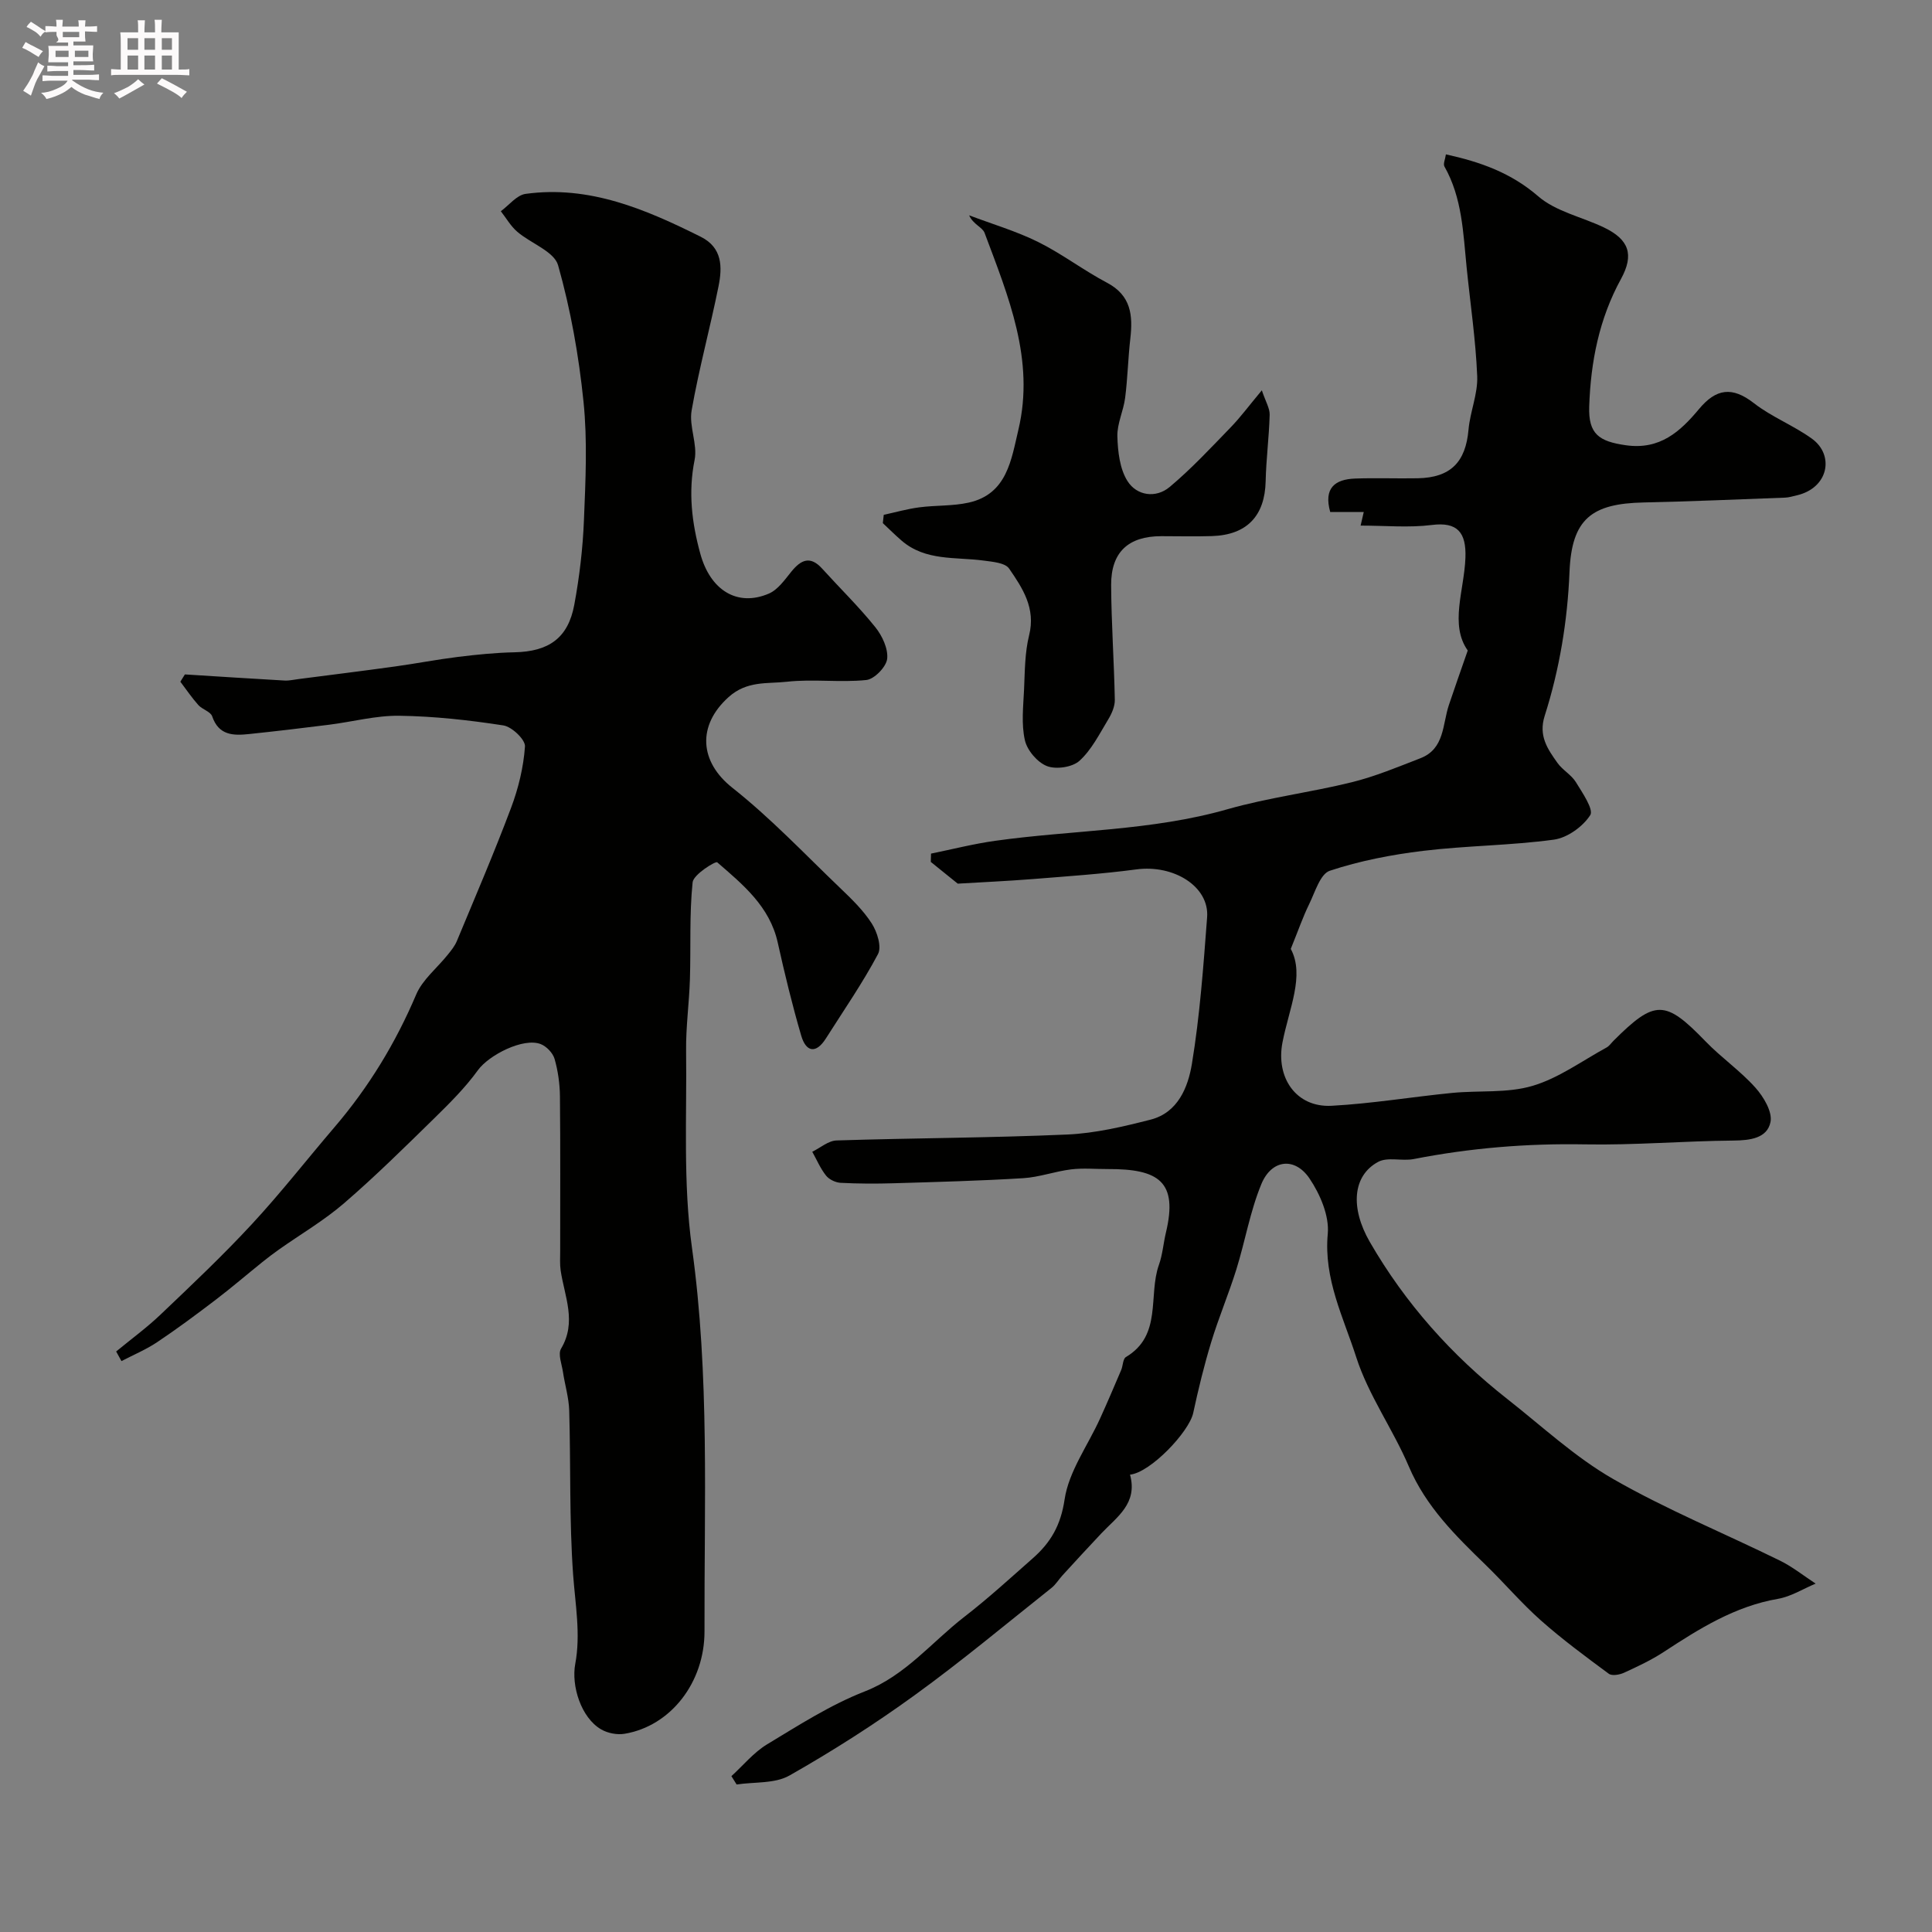 <svg enable-background="new 0 0 400 400" viewBox="0 0 400 400" xmlns="http://www.w3.org/2000/svg"><rect x="0" y="0" width="400" height="400" fill="#808080" stroke="none"/><path d="m6.8 9.5c.6.3 1.3.7 2.1 1.1-.4.4-.7.8-.9 1.2-.7-.4-1.3-.8-1.8-1.1s-1.1-.6-1.6-.8c.2-.4.5-.8.7-1.2.4.2.8.5 1.5.8zm.9 6.9c-.3.6-.5 1.1-.7 1.7s-.4 1.1-.6 1.7c-.6-.4-1.1-.7-1.6-1 .7-1 1.2-1.8 1.5-2.4.3-.5.6-1.1.8-1.7.3-.6.5-1.2.8-1.8.3.3.8.6 1.3.8-.7 1.3-1.2 2.2-1.5 2.7zm.1-11c.4.3 1 .7 1.7 1.1-.5.2-.8.6-1.1 1.1-.5-.6-1-1-1.4-1.2s-.9-.6-1.5-.8c.2-.4.5-.7.9-1.1.5.3.9.6 1.4.9zm10.5 13.1c1 .4 2 .6 3.1.7-.4.4-.7.8-.8 1.3-.9-.2-1.9-.6-3-.9-1-.4-2-.9-2.8-1.6-.5.4-1.1.9-1.9 1.3s-1.9.9-3.3 1.2c-.1-.3-.5-.8-1.1-1.3 1 0 2.1-.3 3.2-.8 1.2-.5 1.9-1 2.3-1.7h-3.2c-.4 0-1 0-2 .1v-1.2c1 0 1.7.1 2 .1h3.3v-1h-2.3c-.2 0-.9 0-2 .1v-1.2c1.2 0 1.9.1 2 .1h2.3v-.8h-4.1c0-.7.1-1.2.1-1.6 0-.5 0-1.1-.1-1.8h4.1v-.7h-2.5c1-.6.1-1.1.1-1.6v-.6h-.5c-.4 0-1 0-1.8.1v-1.3c1.2 0 1.9.1 2.1.1h.2c0-.3 0-.8-.1-1.4h1.4c0 .6-.1 1-.1 1.4h3.4c0-.4 0-.8-.1-1.3h1.5c0 .4-.1.9-.1 1.3.7 0 1.5 0 2.5-.1v1.2c-1 0-1.8-.1-2.5-.1v.6c0 .3 0 .8.1 1.5h-2.5v.8h4.1c0 .7-.1 1.3-.1 1.8s0 1 .1 1.5h-4.1v.8h1.4c.8 0 1.8 0 2.9-.1v1.2c-1 0-1.9-.1-2.8-.1h-1.5v1h3.2c.3 0 1 0 2.1-.1v1.2c-1.1 0-1.8-.1-2.1-.1h-3.4l-.1.1c1.4 1 2.4 1.5 3.4 1.9zm-4.1-6.7v-1.3h-2.7v1.3zm2.2-4.1v-1.1h-3.4v1.1zm1.9 4.1v-1.3h-2.8v1.3z" fill="#fcfafa"/><path d="m37 6.7v2.3 5.4c1 0 1.8 0 2.2-.1v1.3c-.6 0-1.5-.1-2.5-.1h-11.9c-.7 0-1.3 0-1.8.1v-1.3c.5 0 1.1.1 2 .1v-5.2c0-1 0-1.8-.1-2.5h3.7c0-1.3 0-2.1-.1-2.5h1.5c0 .4-.1 1.3-.1 2.5h2.2c0-1.2 0-2.1-.1-2.6h1.5c0 .4-.1 1.3-.1 2.6zm-12.3 13.7c-.3-.4-.7-.8-1.1-1.1 1.1-.4 2.1-.9 2.9-1.3.8-.5 1.5-1 2.1-1.6.4.4.9.8 1.3 1.1-2.5 1.4-4.2 2.4-5.2 2.9zm3.9-10.1v-2.4h-2.2v2.4zm0 4.1v-2.9h-2.2v2.9zm3.5-4.1v-2.4h-2.2v2.4zm0 4.1v-2.9h-2.2v2.9zm.4 2.9 1-1.1c.6.3 1.4.7 2.5 1.3s2 1.1 2.7 1.5c-.4.4-.8.8-1.1 1.3-.8-.8-2.5-1.7-5.1-3zm3.1-7v-2.4h-2.1v2.4zm0 4.1v-2.9h-2.1v2.9z" fill="#fcfafa"/><g fill="#010100"><path d="m233.96 305.31c1.63 5.96-2.7 8.74-5.91 12.13-2.73 2.88-5.4 5.81-8.08 8.73-.78.85-1.39 1.9-2.28 2.6-9.39 7.46-18.61 15.17-28.32 22.2-8.31 6.02-17 11.57-25.92 16.63-3.02 1.72-7.26 1.3-10.94 1.86-.36-.58-.72-1.15-1.08-1.73 2.44-2.22 4.61-4.9 7.38-6.58 6.56-3.96 13.12-8.18 20.21-10.95 8.47-3.31 13.84-10.19 20.61-15.43 4.94-3.82 9.56-8.05 14.25-12.19 3.65-3.22 5.74-6.78 6.53-12.12.86-5.8 4.79-11.14 7.32-16.71 1.52-3.34 2.96-6.72 4.4-10.1.38-.89.34-2.31.98-2.69 7.57-4.5 4.57-12.73 6.83-19.08.76-2.13.92-4.46 1.45-6.68 2.53-10.57-1.47-13.21-12.08-13.16-2.53.01-5.08-.24-7.57.07-3.33.41-6.58 1.62-9.9 1.82-8.92.55-17.85.78-26.79 1.05-3.67.11-7.36.1-11.02-.09-1.05-.06-2.37-.69-3.01-1.5-1.17-1.47-1.92-3.27-2.85-4.93 1.68-.82 3.33-2.29 5.03-2.34 15.92-.51 31.87-.53 47.78-1.23 5.8-.26 11.61-1.64 17.27-3.09 5.66-1.46 7.73-6.76 8.52-11.53 1.65-10.02 2.38-20.21 3.15-30.36.49-6.35-6.89-10.95-14.65-9.91-7.15.95-14.37 1.43-21.57 2.01-5.2.41-10.42.64-15.41.94-1.72-1.39-3.65-2.94-5.58-4.5.02-.57.04-1.15.05-1.72 4.43-.9 8.82-2.03 13.29-2.65 16.02-2.25 32.33-2.03 48.1-6.54 8.41-2.4 17.19-3.48 25.69-5.58 4.87-1.2 9.56-3.16 14.25-4.98 5.03-1.95 4.54-7.01 5.89-11.03 1.16-3.47 2.39-6.92 3.9-11.27-3.79-5.36-.73-12.43-.48-19.18.2-5.28-1.66-7.48-6.95-6.81-4.75.6-9.62.13-14.75.13.18-.8.37-1.62.65-2.81-2.37 0-4.63 0-6.94 0-1.4-4.97.98-6.77 5.12-6.93 4.33-.16 8.67.02 13-.06 6.8-.13 9.92-3.34 10.51-10.06.33-3.72 1.95-7.41 1.8-11.07-.31-7.53-1.43-15.02-2.19-22.53-.72-7.14-.91-14.38-4.59-20.88-.31-.54.16-1.52.3-2.52 7.21 1.58 13.5 3.83 19.12 8.69 3.65 3.15 9.03 4.26 13.57 6.43 5.2 2.49 6.34 5.6 3.55 10.69-4.52 8.25-6.26 17.15-6.57 26.37-.2 5.76 2.06 7.25 7.56 8.04 7.08 1.02 11.28-2.83 15.17-7.49 3.54-4.25 6.87-4.73 11.38-1.21 3.67 2.86 8.2 4.6 11.99 7.34 4.72 3.4 3.47 10.23-3.15 11.74-.79.18-1.59.44-2.39.47-9.77.36-19.53.79-29.3 1-10.72.23-14.89 3.36-15.34 14.36-.41 10.14-2.06 20.15-5.14 29.82-1.32 4.15.61 6.88 2.66 9.76 1.05 1.47 2.85 2.43 3.79 3.95 1.35 2.2 3.74 5.67 2.98 6.85-1.53 2.38-4.74 4.69-7.53 5.07-8.96 1.22-18.07 1.23-27.06 2.32-6.53.79-13.11 2.06-19.33 4.12-1.98.66-3.06 4.44-4.28 6.93-1.27 2.59-2.21 5.33-3.8 9.25 2.95 5.48-.39 12.45-1.72 19.38-1.4 7.26 2.81 13.5 10.19 13.1 8.33-.45 16.6-1.84 24.91-2.66 5.56-.55 11.42.09 16.66-1.46 5.43-1.6 10.28-5.19 15.35-7.95.56-.31.96-.92 1.43-1.39 8.61-8.6 10.71-8.5 19.08.15 3.25 3.36 7.19 6.08 10.3 9.56 1.7 1.9 3.56 5.02 3.12 7.13-.69 3.34-4.21 3.79-7.66 3.82-10.26.09-20.53.98-30.77.79-11.96-.22-23.73.75-35.44 3.04-2.41.47-5.37-.48-7.35.58-5.3 2.85-5.82 9.5-1.73 16.59 7.34 12.7 16.93 23.46 28.45 32.5 7.21 5.66 14.03 12.04 21.91 16.56 11.1 6.37 23.06 11.26 34.57 16.92 2.6 1.28 4.92 3.15 7.37 4.75-2.59 1.08-5.09 2.68-7.79 3.15-8.93 1.54-16.3 6.18-23.66 11-2.58 1.69-5.43 3.02-8.24 4.31-.92.42-2.48.69-3.14.2-4.79-3.54-9.6-7.09-14.05-11.03-4.04-3.58-7.55-7.73-11.43-11.49-6.25-6.07-12.38-12.08-15.92-20.4-3.27-7.69-8.35-14.72-10.88-22.6-2.64-8.23-6.77-16.21-5.9-25.56.34-3.72-1.58-8.2-3.78-11.46-3.04-4.5-7.85-3.95-9.96 1.14-2.34 5.65-3.36 11.82-5.19 17.7-1.58 5.07-3.67 9.99-5.21 15.07-1.47 4.82-2.66 9.73-3.72 14.65-.85 3.9-8.83 12.32-13.08 12.76z"/><path d="m24.05 279.81c3.09-2.55 6.34-4.92 9.22-7.67 6.43-6.12 12.9-12.23 18.92-18.74 5.97-6.44 11.38-13.39 17.1-20.07 7.06-8.26 12.61-17.38 16.87-27.41 1.32-3.11 4.33-5.49 6.53-8.24.71-.88 1.46-1.8 1.89-2.83 3.81-9.16 7.73-18.28 11.22-27.57 1.53-4.06 2.59-8.43 2.89-12.73.1-1.41-2.71-4.09-4.47-4.36-7.12-1.1-14.34-1.9-21.53-2-4.85-.07-9.7 1.25-14.57 1.86-5.52.7-11.05 1.35-16.59 1.93-3.22.34-6.25.3-7.6-3.67-.33-.98-2.04-1.42-2.86-2.33-1.35-1.51-2.5-3.22-3.73-4.84.31-.5.63-1.01.94-1.51 6.88.43 13.76.88 20.64 1.27.96.05 1.94-.19 2.92-.31 6.64-.86 13.28-1.68 19.92-2.6 4.35-.6 8.66-1.44 13.01-1.98 3.9-.48 7.83-.88 11.75-.96 7.09-.15 11.1-2.93 12.38-9.84 1.07-5.78 1.77-11.68 2-17.55.33-8.15.74-16.4-.09-24.48-.97-9.52-2.66-19.06-5.26-28.25-.81-2.88-5.65-4.53-8.47-6.96-1.35-1.16-2.27-2.81-3.39-4.24 1.7-1.24 3.29-3.34 5.13-3.59 13.19-1.81 24.83 3.18 36.26 8.88 4.52 2.26 4.48 6.3 3.68 10.27-1.73 8.6-4.06 17.08-5.57 25.71-.57 3.27 1.27 6.99.62 10.22-1.34 6.68-.58 12.98 1.17 19.38 2.06 7.58 7.65 11.1 14.2 8.3 1.87-.8 3.3-2.87 4.67-4.56 2-2.46 3.9-3.33 6.36-.62 3.66 4.04 7.58 7.86 10.99 12.1 1.44 1.78 2.71 4.48 2.48 6.58-.19 1.67-2.66 4.22-4.32 4.39-5.44.56-11.03-.25-16.46.36-4.04.45-8.25-.26-12.07 3.19-6.51 5.87-6.04 13.36.81 18.77 7.93 6.27 14.95 13.7 22.28 20.72 2.38 2.28 4.82 4.63 6.57 7.37 1.12 1.74 2.09 4.83 1.29 6.33-3.2 6.03-7.12 11.68-10.78 17.46-2.09 3.3-4.14 2.79-5.12-.58-1.86-6.35-3.42-12.8-4.86-19.27-1.66-7.48-7.22-12.01-12.53-16.61-.34-.29-4.92 2.52-5.09 4.14-.69 6.64-.35 13.37-.56 20.07-.15 4.93-.85 9.86-.79 14.79.17 13.6-.65 27.38 1.21 40.77 3.68 26.45 2.52 52.94 2.6 79.42.03 10.62-7.01 19.65-16.55 21.24-1.54.26-3.5-.12-4.85-.91-4.17-2.42-6.21-9.03-5.36-13.56 1.15-6.12.01-12.28-.44-18.45-.81-11.29-.48-22.66-.81-33.99-.08-2.68-.9-5.34-1.3-8.02-.24-1.61-1.06-3.67-.39-4.8 3.29-5.52.73-10.79-.08-16.17-.19-1.31-.1-2.66-.1-3.99-.01-10.7.06-21.4-.05-32.1-.03-2.59-.4-5.25-1.11-7.73-.35-1.22-1.66-2.6-2.87-3.07-3.57-1.4-10.73 2.26-13 5.4-2.63 3.64-5.89 6.87-9.11 10.03-6.09 5.96-12.16 11.96-18.61 17.52-4.15 3.58-8.96 6.39-13.46 9.57-1.19.84-2.36 1.73-3.49 2.64-3.22 2.59-6.35 5.28-9.63 7.78-3.96 3.02-7.97 6-12.11 8.77-2.3 1.54-4.92 2.63-7.39 3.92-.36-.67-.73-1.33-1.1-1.99z"/><path d="m182.97 106.59c2.45-.53 4.88-1.23 7.36-1.55 3.4-.45 6.91-.24 10.23-.98 7.97-1.77 8.82-8.93 10.29-15.1 3.44-14.48-2.1-27.63-7.01-40.76-.43-1.15-2.35-1.73-3.19-3.62 4.77 1.81 9.72 3.26 14.27 5.51 4.94 2.45 9.39 5.87 14.28 8.45 5 2.64 5.37 6.77 4.82 11.57-.47 4.07-.55 8.18-1.07 12.24-.34 2.7-1.68 5.35-1.61 7.99.09 3.15.49 6.73 2.1 9.27 1.91 3.02 5.86 3.62 8.73 1.21 4.49-3.76 8.51-8.09 12.6-12.31 2.04-2.1 3.79-4.48 6.48-7.7.79 2.37 1.66 3.73 1.62 5.07-.12 4.59-.73 9.16-.83 13.75-.16 7.16-3.86 11.13-11.12 11.36-3.49.11-6.99.02-10.49.02-6.79 0-10.41 3.28-10.38 10.12.04 7.91.61 15.82.76 23.74.03 1.36-.63 2.87-1.36 4.07-1.81 2.99-3.44 6.29-5.96 8.58-1.47 1.33-4.84 1.83-6.73 1.09-1.98-.77-4.1-3.26-4.57-5.36-.76-3.35-.33-6.99-.17-10.5.17-3.76.15-7.62 1.05-11.23 1.4-5.6-1.36-9.76-4.15-13.81-.83-1.2-3.43-1.4-5.28-1.65-5.81-.78-12.01.14-16.96-4.12-1.35-1.16-2.6-2.42-3.9-3.63.07-.58.13-1.15.19-1.72z"/></g></svg>